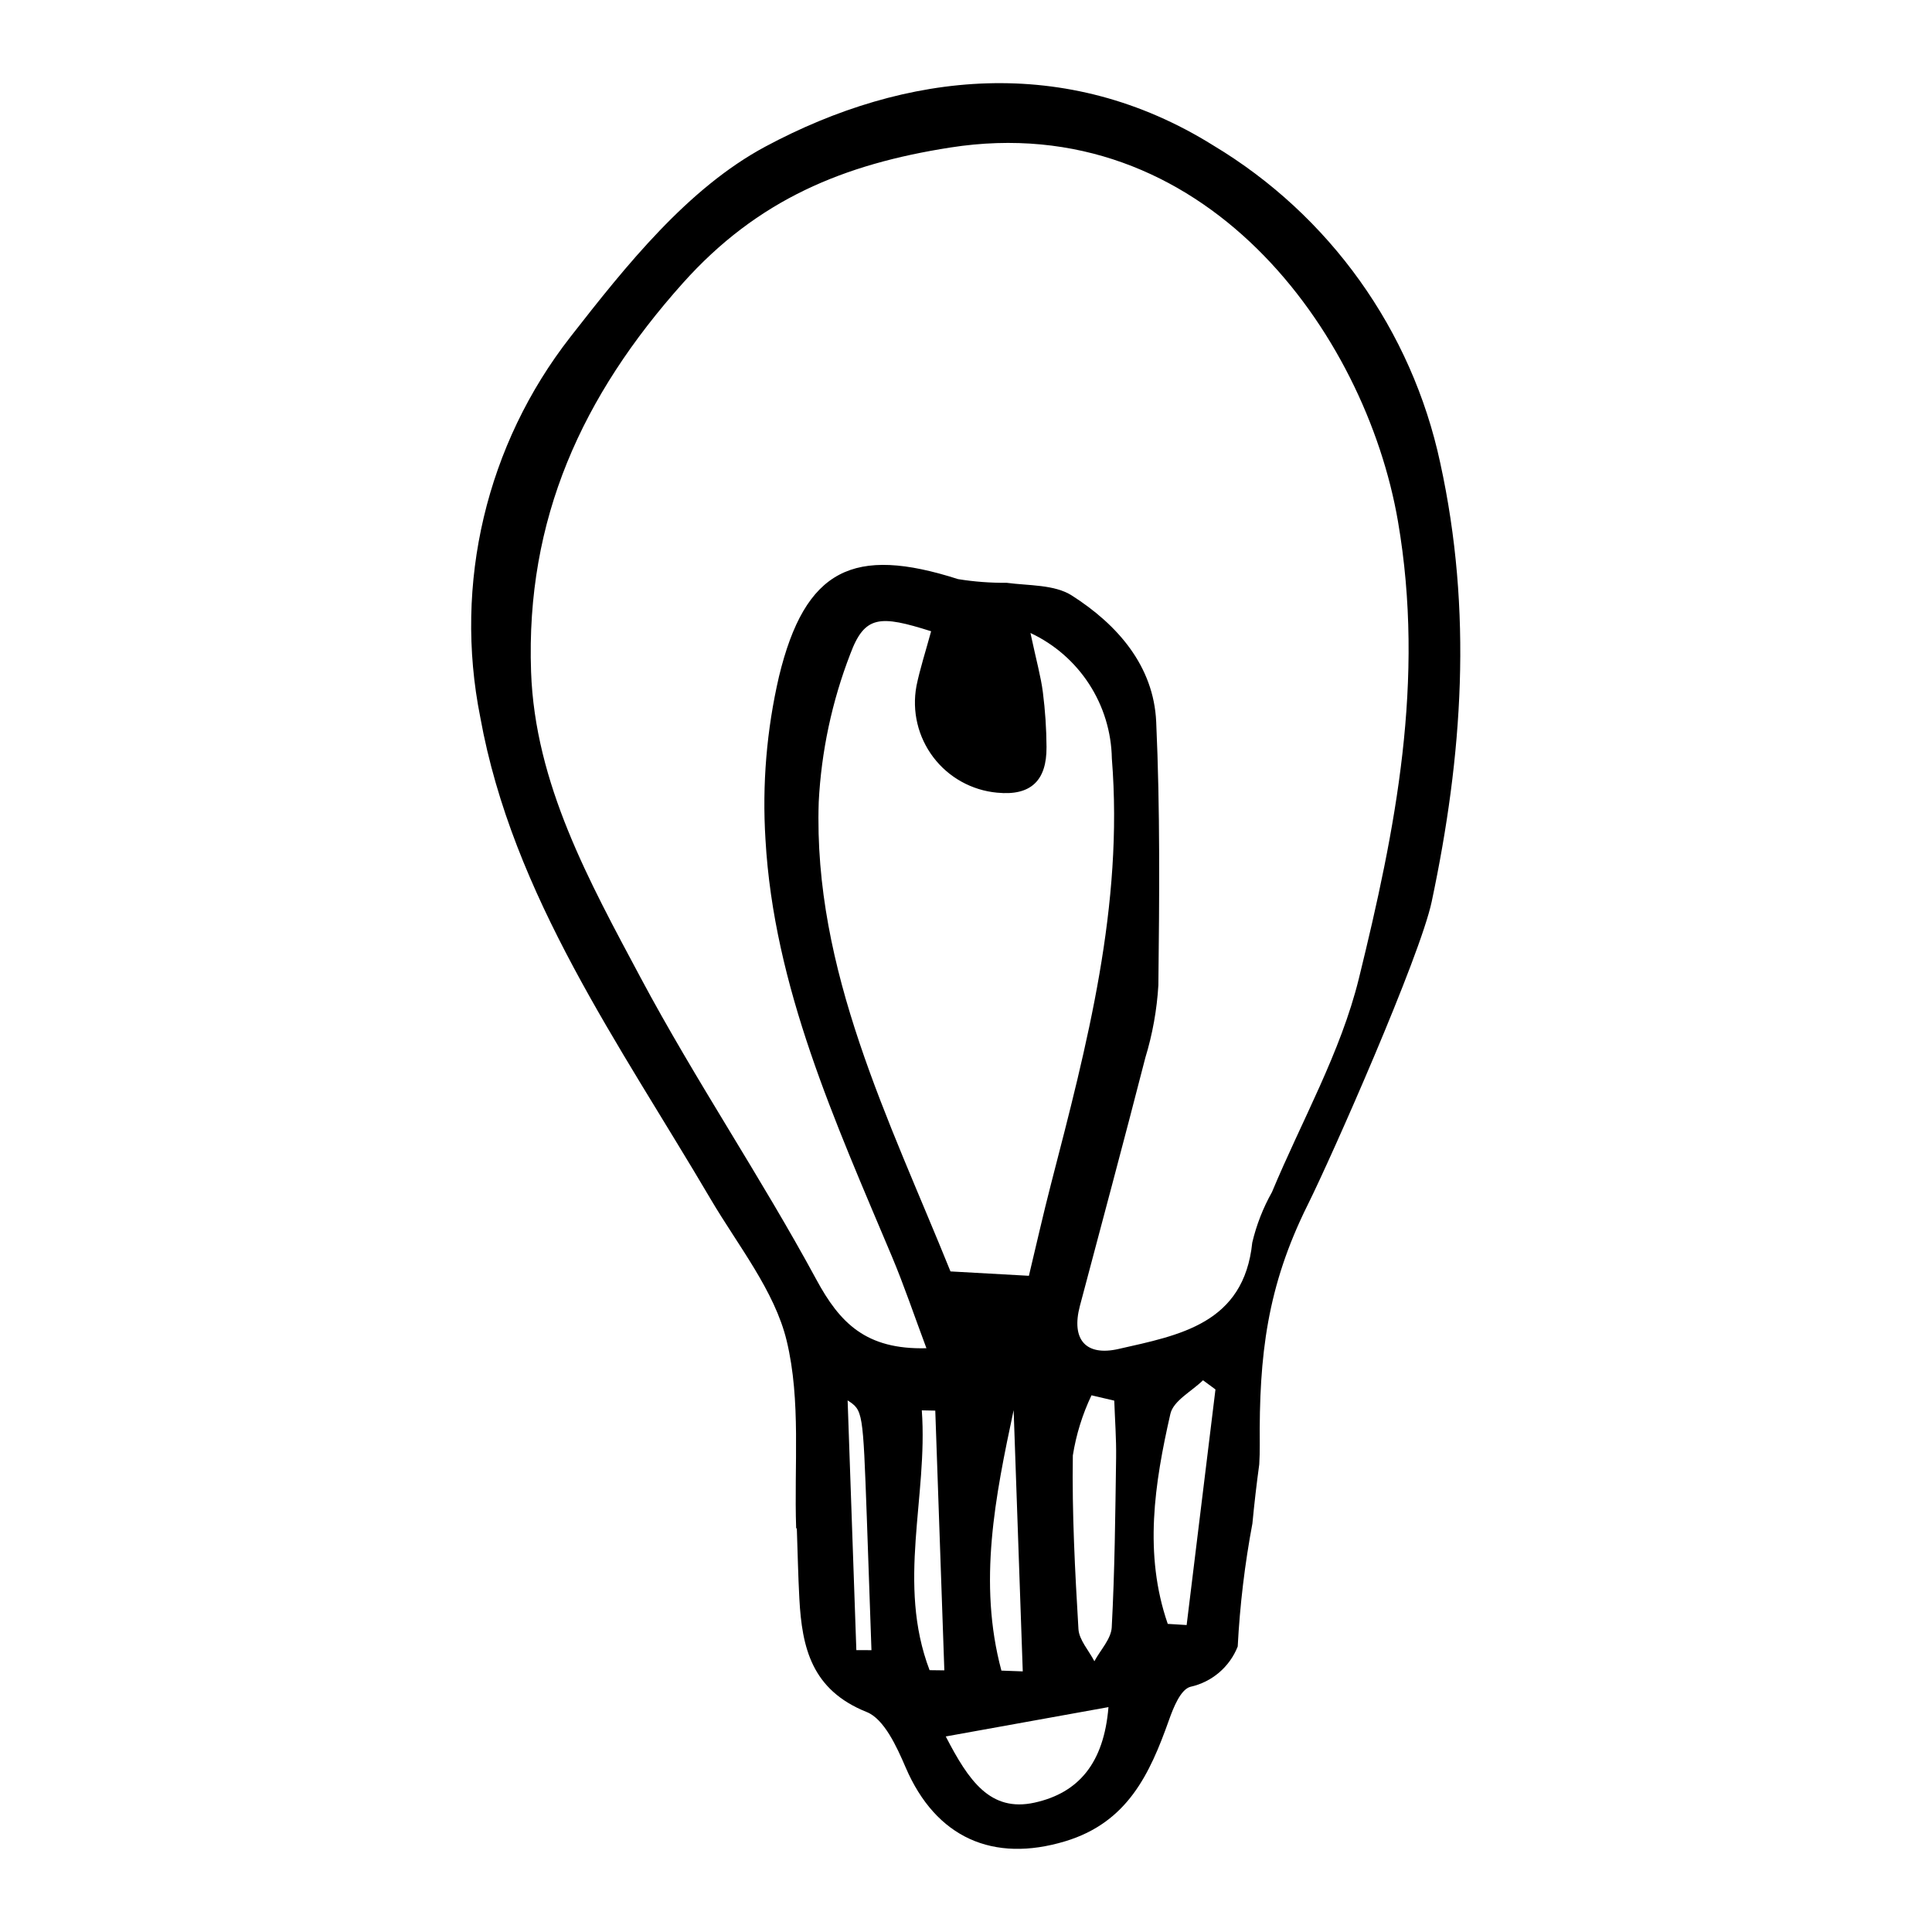 <?xml version="1.0" encoding="UTF-8"?>
<!-- Uploaded to: ICON Repo, www.iconrepo.com, Generator: ICON Repo Mixer Tools -->
<svg fill="#000000" width="800px" height="800px" version="1.1" viewBox="144 144 512 512" xmlns="http://www.w3.org/2000/svg">
 <path d="m475.91 547.65c0.496-5.223 1.098-10.414 1.805-15.578 0.098-1.742 0.148-3.457 0.133-5.144-0.207-23.816 1.949-42.016 12.715-63.648 6.445-12.953 29.766-65.766 32.852-80.34 8.184-38.645 10.906-76.805 2.254-116.3-7.535-35.133-29.293-65.57-60.094-84.074-39.016-24.363-81.508-19.672-118.73 0.277-20.559 11.016-36.891 31.484-51.672 50.43v0.004c-22.27 28.512-30.996 65.312-23.898 100.79 8.559 47.34 36.957 86.75 61.031 127.67 7.246 12.32 16.969 24.309 20.168 37.57 3.844 15.949 1.934 33.094 2.516 49.719l0.176-0.004c0.219 6.223 0.336 12.445 0.672 18.664 0.695 12.938 3.238 24.188 17.859 30.023 4.609 1.84 7.961 9.203 10.305 14.668 8.02 18.68 23.199 25.344 42.301 19.574 16.496-4.984 22.398-17.809 27.48-32.102 1.18-3.316 3.066-8.109 5.68-8.832v0.004c5.695-1.254 10.398-5.254 12.543-10.68 0.57-10.973 1.875-21.891 3.91-32.688zm-104.97 33.656c-0.773-22.121-1.543-44.246-2.312-66.191 4.051 2.672 4.055 2.672 5.086 31.055 0.426 11.715 0.836 23.43 1.23 35.141-1.332 0-2.668 0-4.004-0.004zm19.406 5.309c-8.762-23.055-0.398-45.891-2.059-68.855l3.57 0.07c0.801 22.945 1.602 45.891 2.402 68.832zm17.895-232.55c9.117 0.922 13.145-3.402 13.094-12.023h0.004c-0.027-4.887-0.352-9.77-0.973-14.621-0.52-4.066-1.66-8.078-3.289-15.672 6.344 2.965 11.73 7.652 15.543 13.527 3.812 5.871 5.902 12.699 6.027 19.703 3.133 39.078-6.586 75.941-16.129 112.82-2.066 7.992-3.875 16.055-5.852 24.301-7.18-0.398-13.605-0.758-20.781-1.16-16.219-40.18-36.383-79.727-34.918-124.33h-0.004c0.684-13.461 3.508-26.723 8.367-39.293 3.832-10.305 7.863-10.32 21.422-6.027-1.469 5.414-2.949 9.922-3.898 14.555l0.004 0.004c-1.219 6.621 0.402 13.453 4.473 18.824 4.066 5.367 10.207 8.777 16.914 9.395zm6.801 232.87c-1.887-0.066-3.773-0.137-5.66-0.207-6.262-23.309-1.613-46.219 3.242-69.027 0.809 23.074 1.613 46.152 2.418 69.23zm3.156 34.777c-11.785 2.602-17.512-5.832-23.562-17.531 14.691-2.648 28.211-5.09 43.117-7.777-1.207 14.848-7.922 22.734-19.555 25.305zm20.43-46.496c-0.168 3.133-3 6.027-4.606 9.031-1.469-2.84-4.051-5.652-4.223-8.523-0.914-15.324-1.719-30.688-1.488-45.98l-0.004-0.008c0.875-5.531 2.543-10.91 4.949-15.965 2.012 0.473 4.023 0.941 6.035 1.414 0.176 5.055 0.562 10.117 0.488 15.156-0.215 14.969-0.359 29.949-1.156 44.871zm19.848-0.562c-1.672-0.102-3.344-0.207-5.012-0.309-6.402-18.504-3.508-37.207 0.695-55.648 0.801-3.512 5.66-5.969 8.648-8.91l3.301 2.43c-2.547 20.805-5.094 41.617-7.637 62.434zm-18.074-73.156c-8.633 1.957-12.586-2.473-10.219-11.422 5.805-21.91 11.703-43.793 17.336-65.75 1.91-6.254 3.07-12.711 3.461-19.234 0.262-23.25 0.477-46.539-0.578-69.801-0.672-14.828-10.25-25.742-22.348-33.469-4.625-2.953-11.41-2.582-17.246-3.367v-0.004c-4.324 0.039-8.645-0.285-12.914-0.977-27.668-8.867-40.52-2.805-47.457 25.809v0.004c-3.277 14.129-4.484 28.66-3.582 43.137 2.203 39.105 18.438 74.75 33.512 110.57 3.234 7.684 5.887 15.598 9.145 24.301-16.039 0.418-22.953-6.695-29.172-18.195-14.656-27.094-32.051-52.785-46.547-79.953-13.637-25.559-28.016-51.426-29.055-81.141-1.418-40.426 13.492-73.074 40.219-102.97 19.832-22.188 42.664-31.527 70.867-35.938 67.215-10.512 110.04 48.996 118.65 99.066 7.258 42.219-0.68 81.742-10.348 121.11-4.832 19.672-15.195 37.805-23.039 56.645-2.356 4.191-4.117 8.691-5.223 13.371-2.223 21.559-19.312 24.547-35.465 28.207z"/>
</svg>